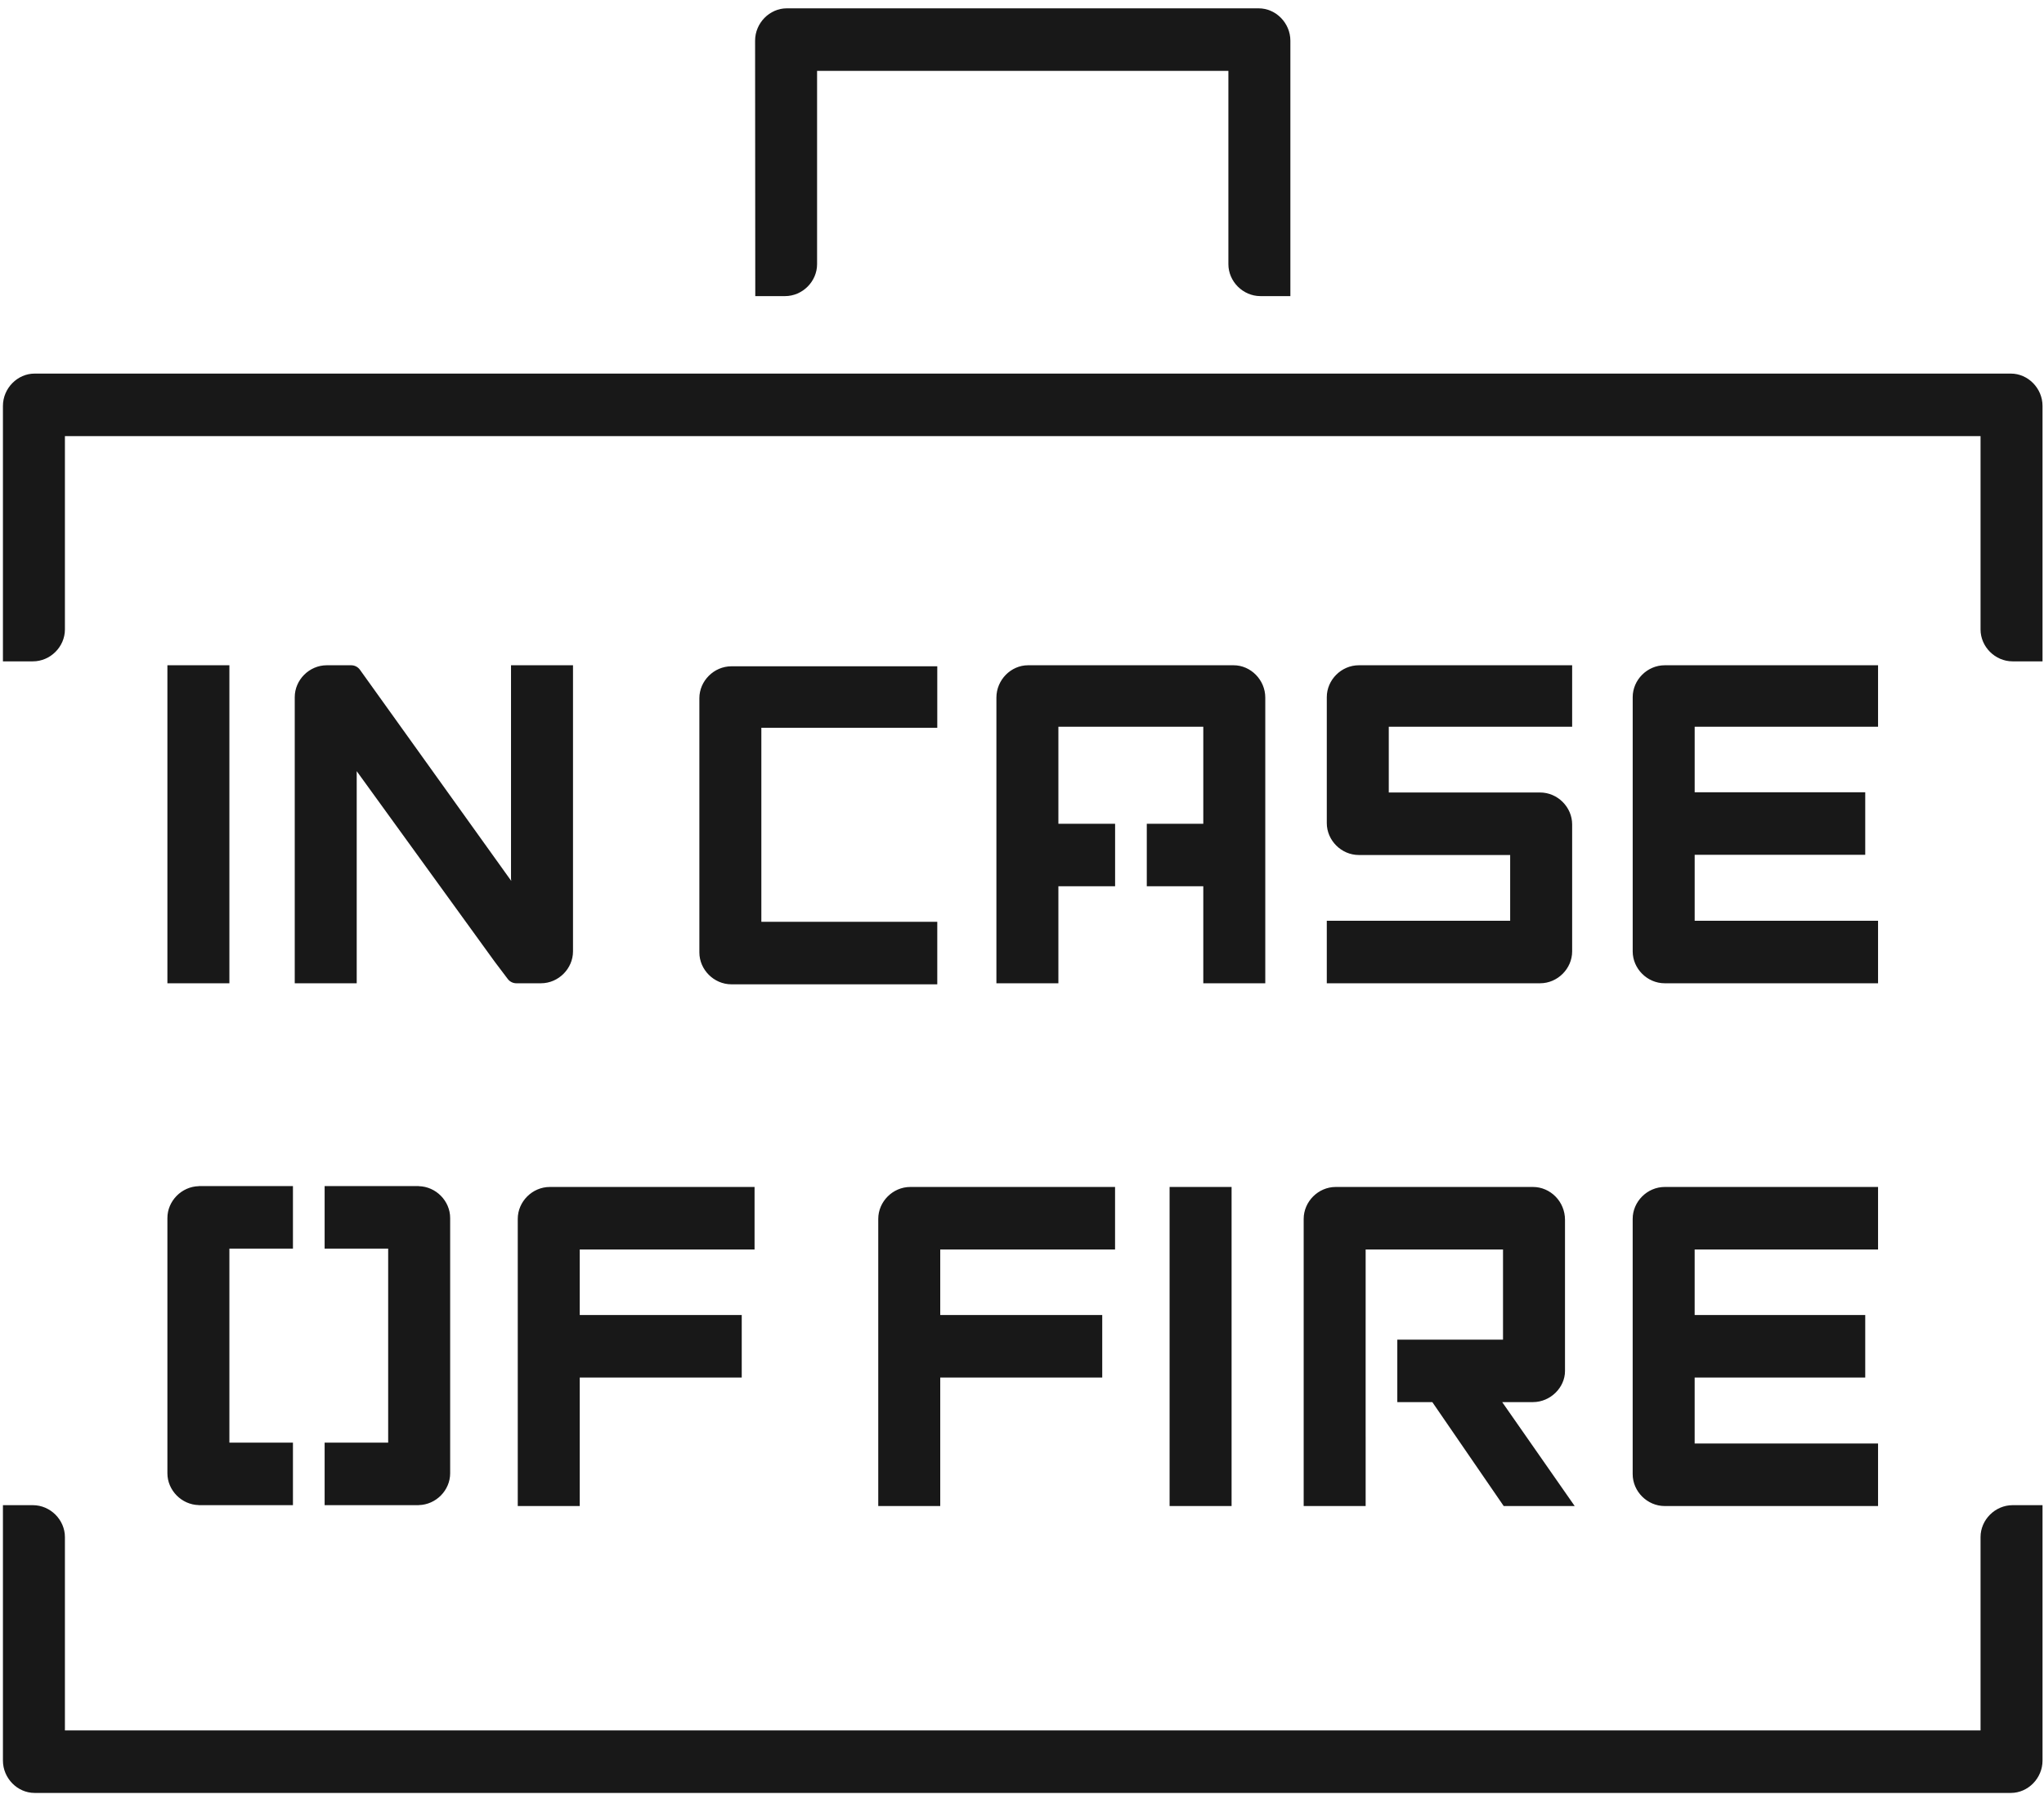 <?xml version="1.0" encoding="UTF-8"?>
<svg xmlns="http://www.w3.org/2000/svg" xmlns:xlink="http://www.w3.org/1999/xlink" width="200px" height="176px">
  <path fill-rule="evenodd" fill="rgb(24, 24, 24)" d="M199.856,64.702 L196.928,64.702 C195.214,64.702 193.791,63.270 193.791,61.582 L193.791,42.666 L6.352,42.666 L6.352,61.582 C6.352,63.270 4.929,64.702 3.215,64.702 L0.287,64.702 L0.287,39.713 C0.287,37.984 1.709,36.549 3.383,36.549 L196.761,36.549 C198.434,36.549 199.856,37.984 199.856,39.713 L199.856,64.702 ZM162.890,116.123 L183.763,116.123 L183.763,122.240 L165.818,122.240 L165.818,128.653 L182.508,128.653 L182.508,134.767 L165.818,134.767 L165.818,141.222 L183.763,141.222 L183.763,147.339 L162.890,147.339 C161.176,147.339 159.753,145.905 159.753,144.217 L159.753,119.245 C159.753,117.558 161.176,116.123 162.890,116.123 M182.508,77.510 L182.508,83.627 L165.820,83.627 L165.820,90.079 L183.763,90.079 L183.763,96.196 L162.890,96.196 C161.176,96.196 159.755,94.764 159.755,93.076 L159.755,68.204 C159.755,66.517 161.176,65.084 162.890,65.084 L183.763,65.084 L183.763,71.099 L165.820,71.099 L165.820,77.510 L182.508,77.510 ZM130.697,116.123 L136.717,116.123 L142.608,116.123 L149.994,116.123 C151.709,116.123 153.131,117.558 153.131,119.329 L153.131,134.135 C153.131,135.739 151.709,137.171 149.994,137.171 L146.985,137.171 L154.080,147.339 L147.134,147.339 L140.150,137.173 L136.723,137.173 L136.723,137.171 L136.723,131.478 L136.723,131.061 L147.066,131.061 L147.066,122.242 L136.717,122.242 L136.717,122.240 L133.625,122.240 L133.625,129.106 L133.623,129.106 L133.623,140.548 L133.625,140.548 L133.625,147.339 L127.562,147.339 L127.562,119.245 C127.562,117.558 128.983,116.123 130.697,116.123 M132.958,83.647 C131.244,83.647 129.823,82.213 129.823,80.525 L129.823,68.204 C129.823,66.517 131.244,65.084 132.958,65.084 L153.831,65.084 L153.831,71.099 L135.888,71.099 L135.888,77.531 L150.694,77.531 C152.408,77.531 153.831,78.965 153.831,80.653 L153.831,93.076 C153.831,94.761 152.408,96.196 150.694,96.196 L129.823,96.196 L129.823,90.079 L147.766,90.079 L147.766,83.647 L132.958,83.647 ZM31.764,122.156 L31.764,116.039 L40.910,116.039 L40.976,116.039 L40.976,116.046 C42.662,116.083 44.047,117.497 44.047,119.161 L44.047,144.134 C44.047,145.798 42.662,147.210 40.976,147.247 L40.976,147.254 L40.910,147.254 L31.764,147.254 L31.764,141.137 L37.982,141.137 L37.982,122.156 L31.764,122.156 ZM73.832,116.123 L73.832,122.240 L56.726,122.240 L56.726,128.653 L72.577,128.653 L72.577,134.767 L56.726,134.767 L56.726,147.339 L50.661,147.339 L50.661,119.245 C50.661,117.558 52.083,116.123 53.798,116.123 L73.832,116.123 ZM91.710,71.199 L74.496,71.199 L74.496,90.182 L91.710,90.182 L91.710,96.298 L71.569,96.298 C69.854,96.298 68.431,94.864 68.431,93.176 L68.431,68.307 C68.431,66.619 69.854,65.185 71.569,65.185 L91.710,65.185 L91.710,71.199 ZM109.106,116.123 L109.106,122.240 L92.000,122.240 L92.000,128.653 L107.851,128.653 L107.851,134.767 L92.000,134.767 L92.000,147.339 L85.935,147.339 L85.935,119.245 C85.935,117.558 87.355,116.123 89.070,116.123 L109.106,116.123 ZM120.507,147.339 L114.442,147.339 L114.442,116.125 L120.507,116.125 L120.507,147.339 ZM117.739,96.196 L117.739,86.705 L112.210,86.705 L112.210,80.590 L117.739,80.590 L117.739,71.099 L103.561,71.099 L103.561,80.590 L109.110,80.590 L109.110,86.705 L103.561,86.705 L103.561,96.196 L97.496,96.196 L97.496,68.246 C97.496,66.517 98.918,65.084 100.591,65.084 L120.708,65.084 C122.381,65.084 123.804,66.517 123.804,68.246 L123.804,96.196 L117.739,96.196 ZM50.002,85.976 L50.002,72.527 L50.002,65.084 L52.930,65.084 L56.067,65.084 L56.067,68.204 L56.067,72.527 L56.067,93.076 C56.067,94.761 54.645,96.196 52.930,96.196 L50.524,96.196 C50.195,96.196 49.886,96.042 49.685,95.778 L48.402,94.081 L34.903,75.444 L34.903,90.079 L34.903,96.196 L31.975,96.196 L28.840,96.196 L28.840,93.076 L28.840,90.079 L28.840,68.204 C28.840,66.517 30.260,65.084 31.975,65.084 L34.364,65.084 C34.702,65.084 35.021,65.247 35.220,65.525 L50.025,86.183 L50.002,85.976 ZM16.380,65.084 L22.445,65.084 L22.445,96.198 L16.380,96.198 L16.380,65.084 ZM19.451,116.046 L19.451,116.039 L19.517,116.039 L28.664,116.039 L28.664,122.156 L22.445,122.156 L22.445,141.137 L28.664,141.137 L28.664,147.254 L19.517,147.254 L19.451,147.254 L19.451,147.247 C17.768,147.210 16.380,145.798 16.380,144.134 L16.380,119.161 C16.380,117.497 17.768,116.083 19.451,116.046 M199.856,172.242 C199.856,173.972 198.434,175.406 196.761,175.406 L3.383,175.406 C1.709,175.406 0.287,173.972 0.287,172.242 L0.287,147.254 L3.215,147.254 C4.929,147.254 6.352,148.688 6.352,150.376 L6.352,169.290 L193.791,169.290 L193.791,150.376 C193.791,148.688 195.214,147.254 196.928,147.254 L199.856,147.254 L199.856,172.242 ZM73.884,3.980 C73.884,2.251 75.306,0.816 76.979,0.816 L123.164,0.816 C124.837,0.816 126.260,2.251 126.260,3.980 L126.260,28.969 L123.332,28.969 C121.617,28.969 120.195,27.534 120.195,25.847 L120.195,6.933 L79.949,6.933 L79.949,25.847 C79.949,27.534 78.526,28.969 76.812,28.969 L73.902,28.969 L73.884,3.980 Z"></path>
</svg>
